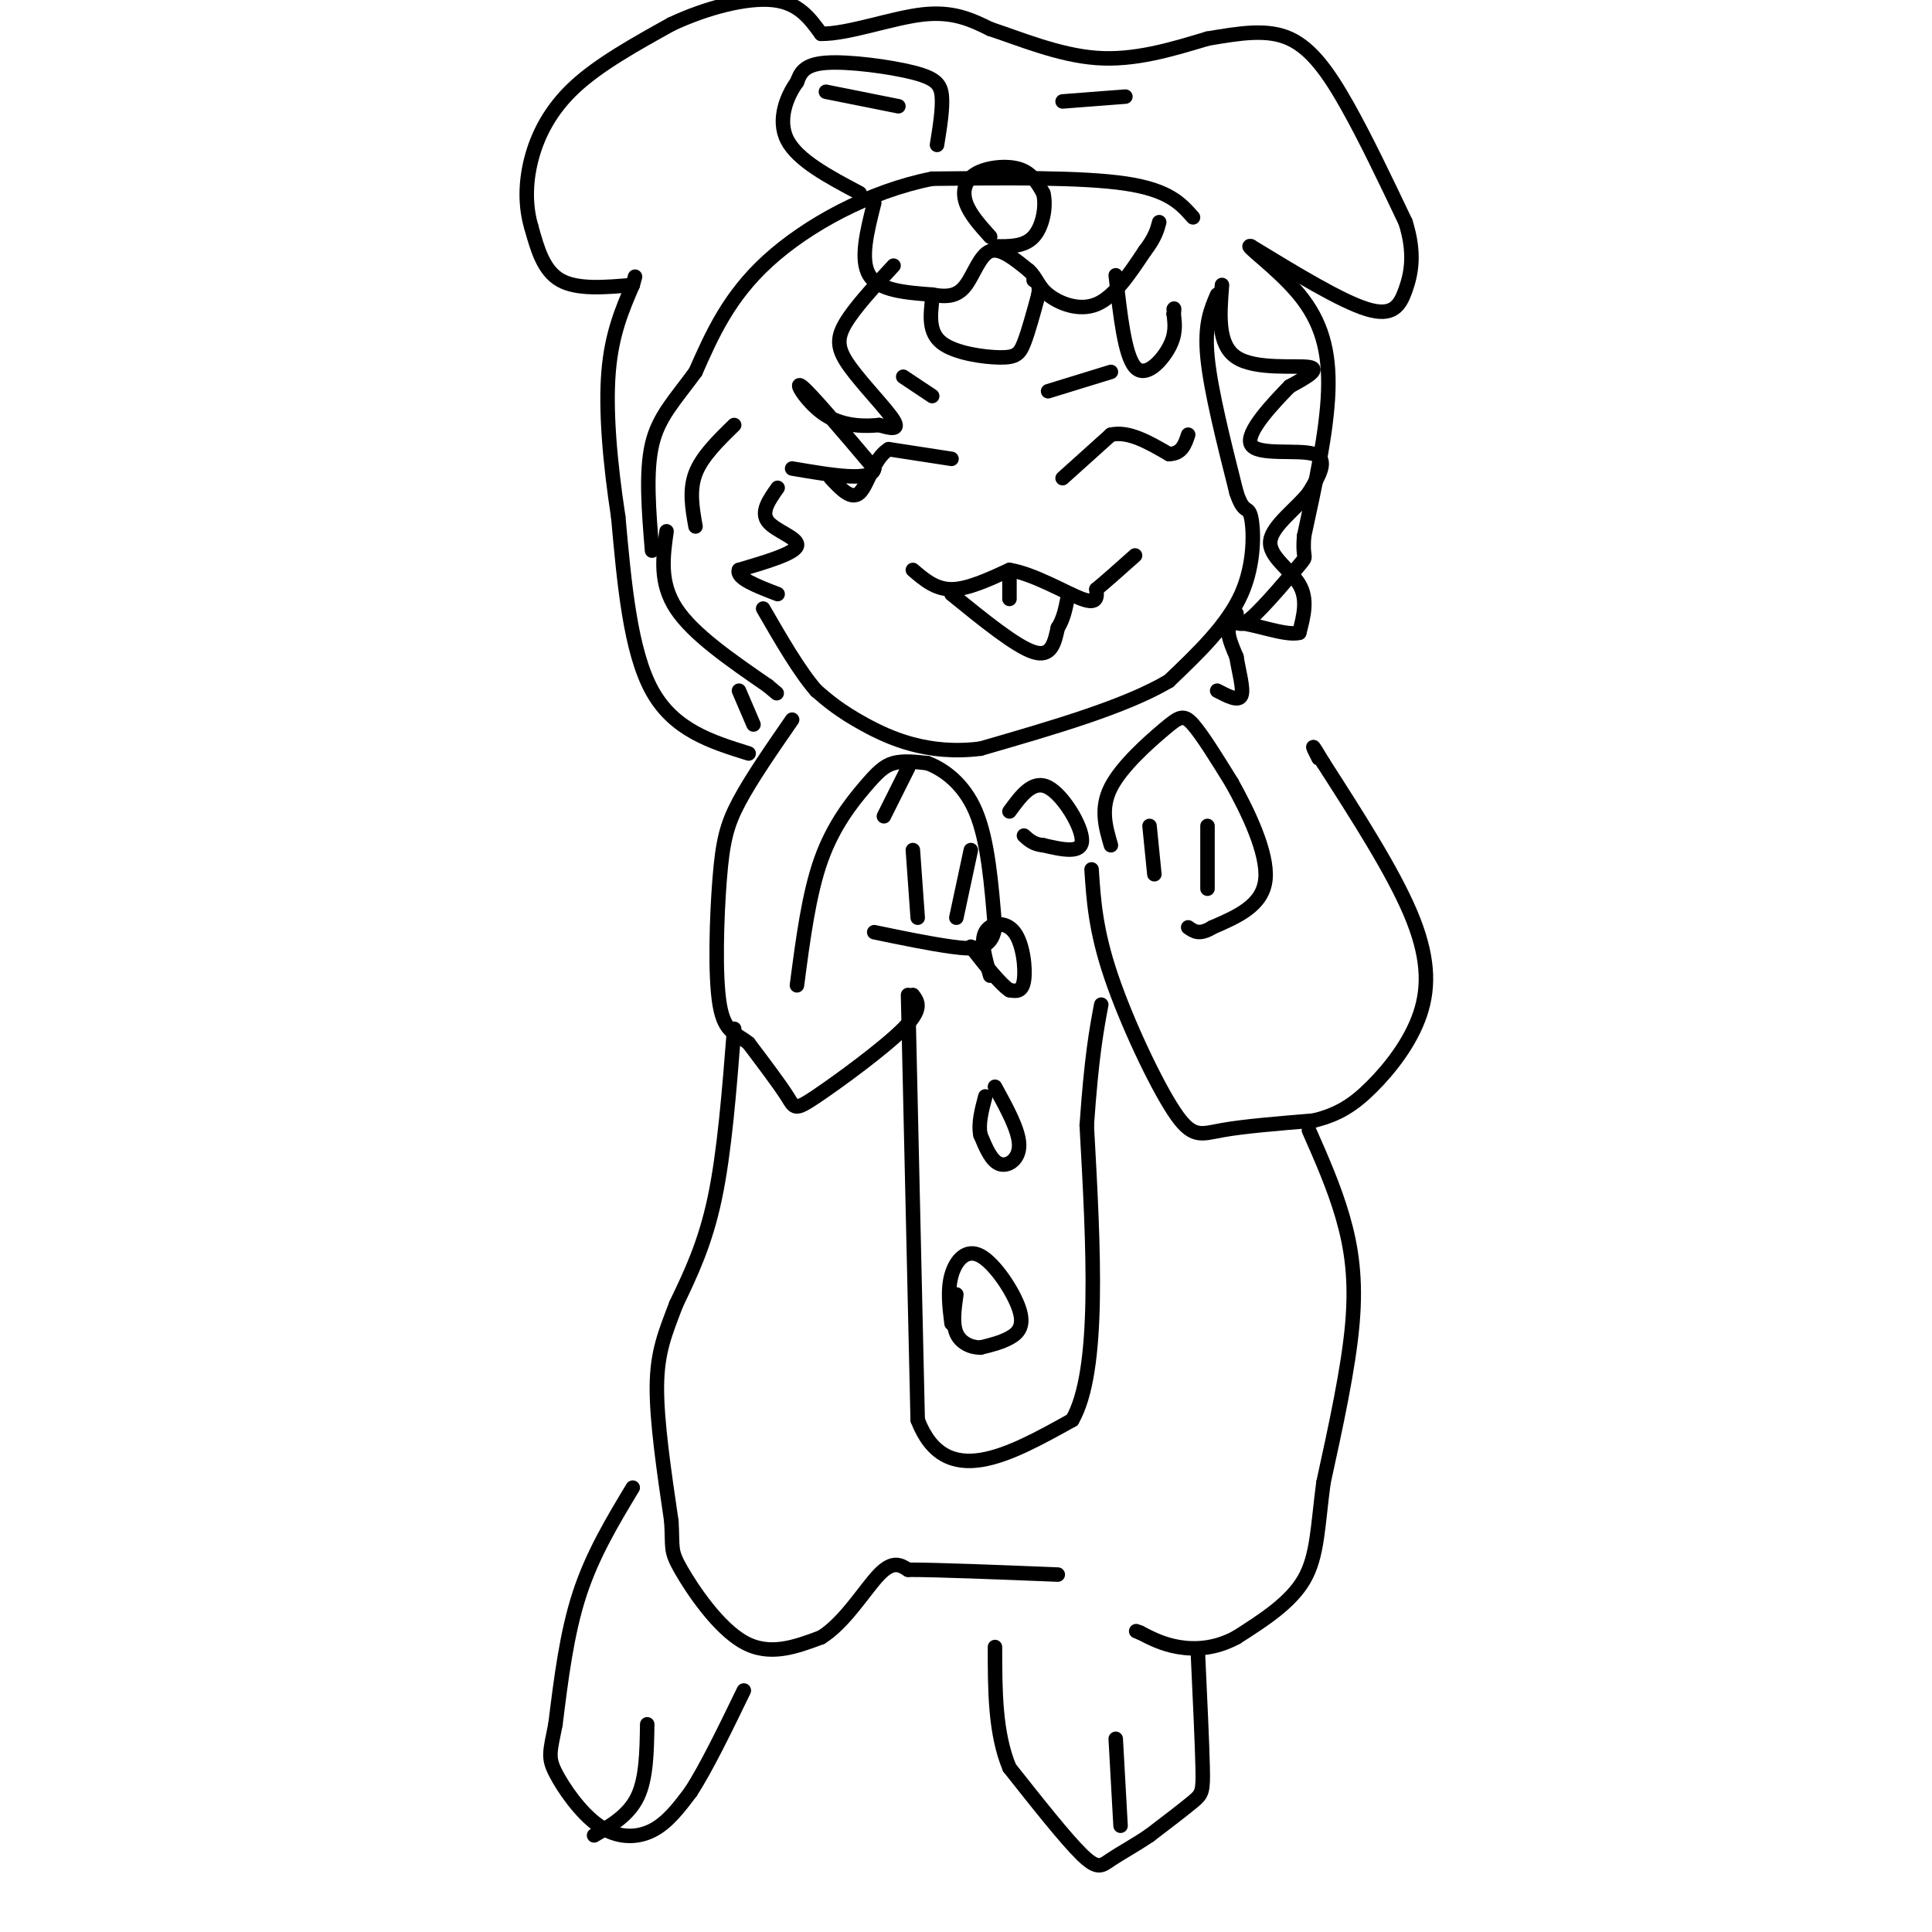 <svg viewBox='0 0 400 400' version='1.1' xmlns='http://www.w3.org/2000/svg' xmlns:xlink='http://www.w3.org/1999/xlink'><g fill='none' stroke='rgb(0,0,0)' stroke-width='3' stroke-linecap='round' stroke-linejoin='round'><path d='M252,61c-1.333,3.083 -2.667,6.167 -2,13c0.667,6.833 3.333,17.417 6,28'/><path d='M256,102c1.548,4.726 2.417,2.542 3,5c0.583,2.458 0.881,9.560 -2,16c-2.881,6.440 -8.940,12.220 -15,18'/><path d='M242,141c-9.000,5.333 -24.000,9.667 -39,14'/><path d='M203,155c-10.956,1.378 -18.844,-2.178 -24,-5c-5.156,-2.822 -7.578,-4.911 -10,-7'/><path d='M169,143c-3.500,-4.000 -7.250,-10.500 -11,-17'/><path d='M185,55c-4.054,4.375 -8.107,8.750 -10,12c-1.893,3.250 -1.625,5.375 1,9c2.625,3.625 7.607,8.750 9,11c1.393,2.250 -0.804,1.625 -3,1'/><path d='M182,88c-2.476,0.262 -7.167,0.417 -11,-2c-3.833,-2.417 -6.810,-7.405 -5,-6c1.810,1.405 8.405,9.202 15,17'/><path d='M181,97c-0.333,2.833 -8.667,1.417 -17,0'/><path d='M152,88c-3.333,3.250 -6.667,6.500 -8,10c-1.333,3.500 -0.667,7.250 0,11'/><path d='M161,101c-1.778,2.511 -3.556,5.022 -2,7c1.556,1.978 6.444,3.422 6,5c-0.444,1.578 -6.222,3.289 -12,5'/><path d='M153,118c-0.667,1.667 3.667,3.333 8,5'/><path d='M138,110c-0.750,5.333 -1.500,10.667 2,16c3.500,5.333 11.250,10.667 19,16'/><path d='M159,142c3.167,2.667 1.583,1.333 0,0'/><path d='M181,42c-1.500,5.917 -3.000,11.833 -1,15c2.000,3.167 7.500,3.583 13,4'/><path d='M193,61c3.393,0.631 5.375,0.208 7,-2c1.625,-2.208 2.893,-6.202 5,-7c2.107,-0.798 5.054,1.601 8,4'/><path d='M213,56c1.667,1.500 1.833,3.250 4,5c2.167,1.750 6.333,3.500 10,2c3.667,-1.500 6.833,-6.250 10,-11'/><path d='M237,52c2.167,-2.833 2.583,-4.417 3,-6'/><path d='M231,57c0.933,8.311 1.867,16.622 4,19c2.133,2.378 5.467,-1.178 7,-4c1.533,-2.822 1.267,-4.911 1,-7'/><path d='M243,65c0.167,-1.333 0.083,-1.167 0,-1'/><path d='M253,59c-0.489,6.200 -0.978,12.400 3,15c3.978,2.600 12.422,1.600 15,2c2.578,0.400 -0.711,2.200 -4,4'/><path d='M267,80c-3.214,3.310 -9.250,9.583 -8,12c1.250,2.417 9.786,0.976 13,2c3.214,1.024 1.107,4.512 -1,8'/><path d='M271,102c-2.321,3.083 -7.625,6.792 -8,10c-0.375,3.208 4.179,5.917 6,9c1.821,3.083 0.911,6.542 0,10'/><path d='M269,131c-2.889,0.800 -10.111,-2.200 -13,-2c-2.889,0.200 -1.444,3.600 0,7'/><path d='M256,136c0.444,2.911 1.556,6.689 1,8c-0.556,1.311 -2.778,0.156 -5,-1'/><path d='M189,118c2.333,2.000 4.667,4.000 8,4c3.333,0.000 7.667,-2.000 12,-4'/><path d='M209,118c5.067,0.800 11.733,4.800 15,6c3.267,1.200 3.133,-0.400 3,-2'/><path d='M227,122c1.833,-1.500 4.917,-4.250 8,-7'/><path d='M197,123c6.667,5.417 13.333,10.833 17,12c3.667,1.167 4.333,-1.917 5,-5'/><path d='M219,130c1.167,-1.833 1.583,-3.917 2,-6'/><path d='M209,120c0.000,0.000 0.000,4.000 0,4'/><path d='M220,99c0.000,0.000 10.000,-9.000 10,-9'/><path d='M230,90c3.667,-0.833 7.833,1.583 12,4'/><path d='M242,94c2.667,0.000 3.333,-2.000 4,-4'/><path d='M197,95c0.000,0.000 -13.000,-2.000 -13,-2'/><path d='M184,93c-3.089,1.822 -4.311,7.378 -6,9c-1.689,1.622 -3.844,-0.689 -6,-3'/><path d='M217,81c0.000,0.000 13.000,-4.000 13,-4'/><path d='M193,82c0.000,0.000 -6.000,-4.000 -6,-4'/><path d='M165,204c1.232,-9.440 2.464,-18.881 5,-26c2.536,-7.119 6.375,-11.917 9,-15c2.625,-3.083 4.036,-4.452 6,-5c1.964,-0.548 4.482,-0.274 7,0'/><path d='M192,158c3.133,1.156 7.467,4.044 10,10c2.533,5.956 3.267,14.978 4,24'/><path d='M206,192c-0.667,4.756 -4.333,4.644 -9,4c-4.667,-0.644 -10.333,-1.822 -16,-3'/><path d='M188,159c0.000,0.000 -5.000,10.000 -5,10'/><path d='M189,176c0.000,0.000 1.000,14.000 1,14'/><path d='M201,176c0.000,0.000 -3.000,14.000 -3,14'/><path d='M230,175c-1.113,-3.815 -2.226,-7.631 0,-12c2.226,-4.369 7.792,-9.292 11,-12c3.208,-2.708 4.060,-3.202 6,-1c1.940,2.202 4.970,7.101 8,12'/><path d='M255,162c3.289,5.867 7.511,14.533 7,20c-0.511,5.467 -5.756,7.733 -11,10'/><path d='M251,192c-2.667,1.667 -3.833,0.833 -5,0'/><path d='M250,171c0.000,0.000 0.000,13.000 0,13'/><path d='M238,171c0.000,0.000 1.000,10.000 1,10'/><path d='M226,180c0.405,6.262 0.810,12.524 4,22c3.190,9.476 9.167,22.167 13,28c3.833,5.833 5.524,4.810 10,4c4.476,-0.810 11.738,-1.405 19,-2'/><path d='M272,232c5.077,-1.222 8.268,-3.276 12,-7c3.732,-3.724 8.005,-9.118 10,-15c1.995,-5.882 1.713,-12.252 -2,-21c-3.713,-8.748 -10.856,-19.874 -18,-31'/><path d='M274,158c-3.167,-5.333 -2.083,-3.167 -1,-1'/><path d='M189,206c1.060,1.440 2.119,2.881 -2,7c-4.119,4.119 -13.417,10.917 -18,14c-4.583,3.083 -4.452,2.452 -6,0c-1.548,-2.452 -4.774,-6.726 -8,-11'/><path d='M155,216c-2.568,-2.139 -4.987,-1.986 -6,-8c-1.013,-6.014 -0.619,-18.196 0,-26c0.619,-7.804 1.463,-11.230 4,-16c2.537,-4.770 6.769,-10.885 11,-17'/><path d='M152,213c-1.000,12.750 -2.000,25.500 -4,35c-2.000,9.500 -5.000,15.750 -8,22'/><path d='M140,270c-2.267,5.956 -3.933,9.844 -4,17c-0.067,7.156 1.467,17.578 3,28'/><path d='M139,315c0.333,5.690 -0.333,5.917 2,10c2.333,4.083 7.667,12.024 13,15c5.333,2.976 10.667,0.988 16,-1'/><path d='M170,339c4.889,-3.000 9.111,-10.000 12,-13c2.889,-3.000 4.444,-2.000 6,-1'/><path d='M188,325c6.167,0.000 18.583,0.500 31,1'/><path d='M271,234c2.600,5.889 5.200,11.778 7,18c1.800,6.222 2.800,12.778 2,22c-0.800,9.222 -3.400,21.111 -6,33'/><path d='M274,307c-1.200,9.044 -1.200,15.156 -4,20c-2.800,4.844 -8.400,8.422 -14,12'/><path d='M256,339c-4.489,2.444 -8.711,2.556 -12,2c-3.289,-0.556 -5.644,-1.778 -8,-3'/><path d='M236,338c-1.333,-0.500 -0.667,-0.250 0,0'/><path d='M131,308c-4.167,6.917 -8.333,13.833 -11,22c-2.667,8.167 -3.833,17.583 -5,27'/><path d='M115,357c-1.169,5.817 -1.592,6.858 0,10c1.592,3.142 5.198,8.384 9,11c3.802,2.616 7.801,2.604 11,1c3.199,-1.604 5.600,-4.802 8,-8'/><path d='M143,371c3.167,-4.833 7.083,-12.917 11,-21'/><path d='M134,357c-0.083,5.583 -0.167,11.167 -2,15c-1.833,3.833 -5.417,5.917 -9,8'/><path d='M248,342c0.444,9.511 0.889,19.022 1,24c0.111,4.978 -0.111,5.422 -2,7c-1.889,1.578 -5.444,4.289 -9,7'/><path d='M238,380c-3.024,2.060 -6.083,3.708 -8,5c-1.917,1.292 -2.690,2.226 -6,-1c-3.310,-3.226 -9.155,-10.613 -15,-18'/><path d='M209,366c-3.000,-7.167 -3.000,-16.083 -3,-25'/><path d='M231,360c0.000,0.000 1.000,18.000 1,18'/><path d='M188,206c0.000,0.000 2.000,88.000 2,88'/><path d='M190,294c5.667,14.667 18.833,7.333 32,0'/><path d='M222,294c5.833,-10.167 4.417,-35.583 3,-61'/><path d='M225,233c1.000,-14.333 2.000,-19.667 3,-25'/><path d='M197,274c-0.431,-3.485 -0.861,-6.970 0,-10c0.861,-3.030 3.014,-5.606 6,-4c2.986,1.606 6.804,7.394 8,11c1.196,3.606 -0.230,5.030 -2,6c-1.770,0.970 -3.885,1.485 -6,2'/><path d='M203,279c-2.044,0.000 -4.156,-1.000 -5,-3c-0.844,-2.000 -0.422,-5.000 0,-8'/><path d='M206,225c2.467,4.489 4.933,8.978 5,12c0.067,3.022 -2.267,4.578 -4,4c-1.733,-0.578 -2.867,-3.289 -4,-6'/><path d='M203,235c-0.500,-2.333 0.250,-5.167 1,-8'/><path d='M205,202c-1.024,-3.518 -2.048,-7.036 -1,-9c1.048,-1.964 4.167,-2.375 6,0c1.833,2.375 2.381,7.536 2,10c-0.381,2.464 -1.690,2.232 -3,2'/><path d='M209,205c-1.833,-1.167 -4.917,-5.083 -8,-9'/><path d='M209,168c2.422,-3.311 4.844,-6.622 8,-5c3.156,1.622 7.044,8.178 7,11c-0.044,2.822 -4.022,1.911 -8,1'/><path d='M216,175c-2.000,-0.167 -3.000,-1.083 -4,-2'/><path d='M153,143c0.000,0.000 3.000,7.000 3,7'/><path d='M155,156c-7.750,-2.417 -15.500,-4.833 -20,-13c-4.500,-8.167 -5.750,-22.083 -7,-36'/><path d='M128,107c-1.756,-11.467 -2.644,-22.133 -2,-30c0.644,-7.867 2.822,-12.933 5,-18'/><path d='M131,59c0.833,-3.000 0.417,-1.500 0,0'/><path d='M131,59c-5.750,0.500 -11.500,1.000 -15,-1c-3.500,-2.000 -4.750,-6.500 -6,-11'/><path d='M110,47c-1.226,-4.131 -1.292,-8.958 0,-14c1.292,-5.042 3.940,-10.298 9,-15c5.060,-4.702 12.530,-8.851 20,-13'/><path d='M139,5c7.333,-3.444 15.667,-5.556 21,-5c5.333,0.556 7.667,3.778 10,7'/><path d='M170,7c5.600,0.067 14.600,-3.267 21,-4c6.400,-0.733 10.200,1.133 14,3'/><path d='M205,6c6.044,1.978 14.156,5.422 22,6c7.844,0.578 15.422,-1.711 23,-4'/><path d='M250,8c6.833,-1.167 12.417,-2.083 17,0c4.583,2.083 8.167,7.167 12,14c3.833,6.833 7.917,15.417 12,24'/><path d='M291,46c2.048,6.488 1.167,10.708 0,14c-1.167,3.292 -2.619,5.655 -8,4c-5.381,-1.655 -14.690,-7.327 -24,-13'/><path d='M259,51c-1.869,-0.583 5.458,4.458 10,10c4.542,5.542 6.298,11.583 6,20c-0.298,8.417 -2.649,19.208 -5,30'/><path d='M270,111c-0.440,5.333 0.958,3.667 -1,6c-1.958,2.333 -7.274,8.667 -10,11c-2.726,2.333 -2.863,0.667 -3,-1'/><path d='M247,45c-2.500,-2.833 -5.000,-5.667 -14,-7c-9.000,-1.333 -24.500,-1.167 -40,-1'/><path d='M193,37c-13.111,2.600 -25.889,9.600 -34,17c-8.111,7.400 -11.556,15.200 -15,23'/><path d='M144,77c-4.333,5.933 -7.667,9.267 -9,15c-1.333,5.733 -0.667,13.867 0,22'/><path d='M193,62c-0.381,3.435 -0.762,6.869 2,9c2.762,2.131 8.667,2.958 12,3c3.333,0.042 4.095,-0.702 5,-3c0.905,-2.298 1.952,-6.149 3,-10'/><path d='M215,61c0.333,-2.167 -0.333,-2.583 -1,-3'/><path d='M205,49c-2.101,-2.339 -4.202,-4.679 -5,-7c-0.798,-2.321 -0.292,-4.625 2,-6c2.292,-1.375 6.369,-1.821 9,-1c2.631,0.821 3.815,2.911 5,5'/><path d='M216,40c0.689,2.689 -0.089,6.911 -2,9c-1.911,2.089 -4.956,2.044 -8,2'/><path d='M171,19c0.000,0.000 15.000,3.000 15,3'/><path d='M220,21c0.000,0.000 13.000,-1.000 13,-1'/><path d='M194,30c0.601,-3.744 1.202,-7.488 1,-10c-0.202,-2.512 -1.208,-3.792 -6,-5c-4.792,-1.208 -13.369,-2.345 -18,-2c-4.631,0.345 -5.315,2.173 -6,4'/><path d='M165,17c-2.044,2.800 -4.156,7.800 -2,12c2.156,4.200 8.578,7.600 15,11'/></g>
</svg>